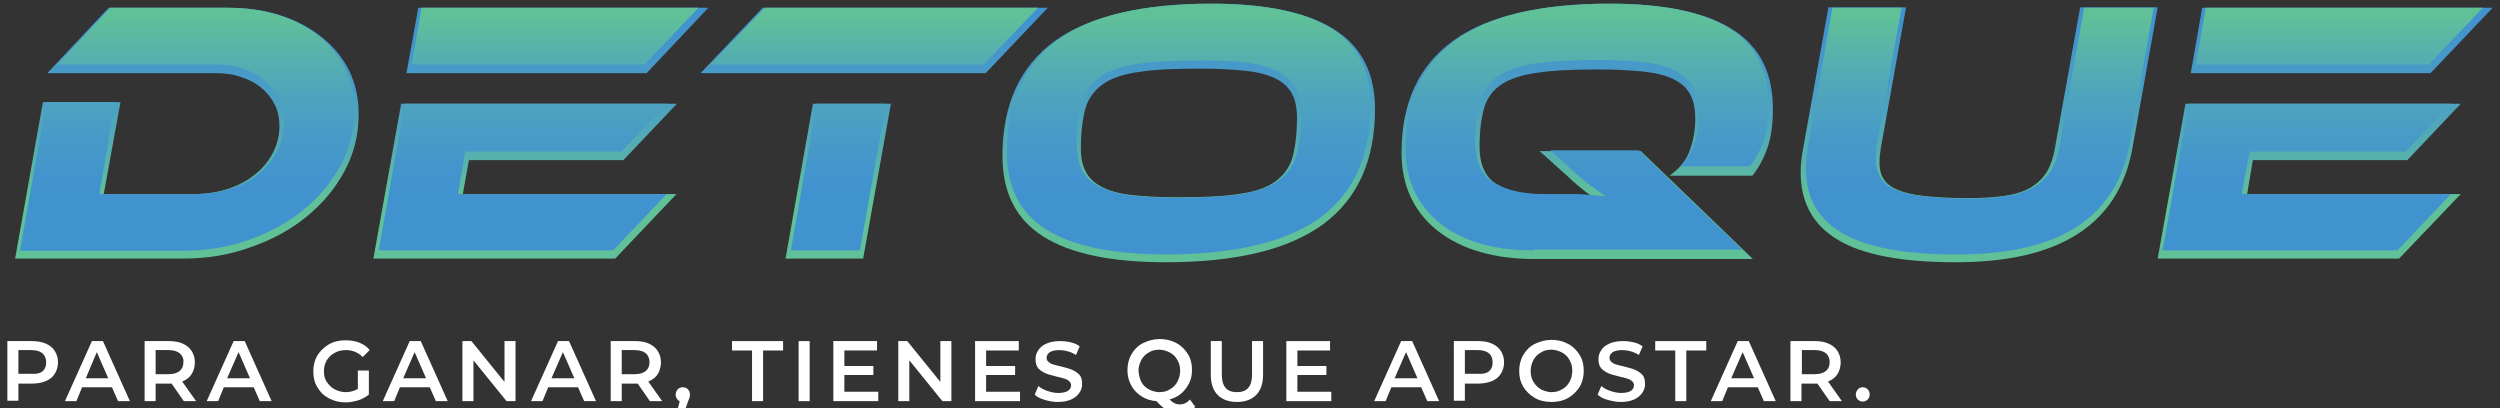 <?xml version="1.0" encoding="utf-8"?>
<!-- Generator: Adobe Illustrator 25.2.1, SVG Export Plug-In . SVG Version: 6.00 Build 0)  -->
<svg version="1.1" id="Layer_1" xmlns="http://www.w3.org/2000/svg" xmlns:xlink="http://www.w3.org/1999/xlink" x="0px" y="0px"
	 viewBox="0 0 612 100" style="enable-background:new 0 0 612 100;" xml:space="preserve">
<rect x="0" y="0" width="612" height="100" fill="#333333" stroke="none"/>
<style type="text/css">
	.st0{fill:#FFFFFF;}
	.st1{fill:url(#SVGID_1_);}
	.st2{fill:url(#SVGID_2_);}
	.st3{fill:url(#SVGID_3_);}
	.st4{fill:url(#SVGID_4_);}
	.st5{fill:url(#SVGID_5_);}
	.st6{fill:url(#SVGID_6_);}
	.st7{fill:url(#SVGID_7_);}
	.st8{fill:url(#SVGID_8_);}
	.st9{fill:url(#SVGID_9_);}
	.st10{fill:url(#SVGID_10_);}
	.st11{fill:url(#SVGID_11_);}
	.st12{fill:url(#SVGID_12_);}
	.st13{fill:url(#SVGID_13_);}
	.st14{fill:url(#SVGID_14_);}
	.st15{fill:url(#SVGID_15_);}
	.st16{fill:url(#SVGID_16_);}
	.st17{fill:url(#SVGID_17_);}
	.st18{fill:url(#SVGID_18_);}
	.st19{fill:url(#SVGID_19_);}
	.st20{fill:url(#SVGID_20_);}
</style>
<g>
	<g>
		<path class="st0" d="M11.2,84.1c0.9,0.4,1.7,1,2.2,1.8s0.8,1.7,0.8,2.8c0,1.1-0.3,2-0.8,2.8s-1.2,1.4-2.2,1.8
			c-0.9,0.4-2.1,0.6-3.3,0.6H4.5v4.2H1.8V83.5h6C9.1,83.5,10.2,83.7,11.2,84.1z M10.4,90.9c0.6-0.5,0.9-1.2,0.9-2.2
			c0-0.9-0.3-1.7-0.9-2.2c-0.6-0.5-1.5-0.8-2.7-0.8H4.5v5.8h3.2C8.9,91.6,9.8,91.4,10.4,90.9z"/>
		<path class="st0" d="M27.4,94.8h-7.3l-1.4,3.4h-2.8l6.6-14.7h2.7l6.6,14.7h-2.9L27.4,94.8z M26.5,92.6l-2.8-6.4L21,92.6H26.5z"/>
		<path class="st0" d="M45,98.2l-3-4.3c-0.1,0-0.3,0-0.6,0h-3.3v4.3h-2.7V83.5h6c1.3,0,2.4,0.2,3.3,0.6c0.9,0.4,1.7,1,2.2,1.8
			s0.8,1.7,0.8,2.8c0,1.1-0.3,2.1-0.8,2.9c-0.5,0.8-1.3,1.4-2.3,1.8l3.4,4.8H45z M44,86.5c-0.6-0.5-1.5-0.8-2.7-0.8h-3.2v5.9h3.2
			c1.2,0,2.1-0.3,2.7-0.8c0.6-0.5,0.9-1.2,0.9-2.2C45,87.8,44.6,87,44,86.5z"/>
		<path class="st0" d="M62.1,94.8h-7.3l-1.4,3.4h-2.8l6.6-14.7h2.7l6.6,14.7h-2.9L62.1,94.8z M61.2,92.6l-2.8-6.4l-2.8,6.4H61.2z"/>
		<path class="st0" d="M87.7,90.7h2.6v5.9c-0.8,0.6-1.6,1.1-2.6,1.4c-1,0.3-2,0.5-3.1,0.5c-1.5,0-2.8-0.3-4.1-1s-2.1-1.5-2.8-2.7
			c-0.7-1.1-1-2.4-1-3.9c0-1.4,0.3-2.7,1-3.9c0.7-1.1,1.6-2,2.8-2.7s2.6-1,4.1-1c1.2,0,2.4,0.2,3.4,0.6c1,0.4,1.9,1,2.5,1.8
			l-1.7,1.7c-1.1-1.1-2.5-1.7-4.1-1.7c-1,0-2,0.2-2.8,0.7c-0.8,0.4-1.4,1-1.9,1.8s-0.7,1.7-0.7,2.7c0,1,0.2,1.9,0.7,2.6
			s1.1,1.4,1.9,1.8c0.8,0.4,1.7,0.7,2.7,0.7c1.1,0,2.2-0.3,3-0.8V90.7z"/>
		<path class="st0" d="M105.2,94.8h-7.3l-1.4,3.4h-2.8l6.6-14.7h2.7l6.6,14.7h-2.9L105.2,94.8z M104.3,92.6l-2.8-6.4l-2.8,6.4H104.3
			z"/>
		<path class="st0" d="M126.2,83.5v14.7H124l-8.1-10v10h-2.7V83.5h2.2l8.1,10v-10H126.2z"/>
		<path class="st0" d="M141.5,94.8h-7.3l-1.4,3.4h-2.8l6.6-14.7h2.7l6.6,14.7h-2.9L141.5,94.8z M140.6,92.6l-2.8-6.4l-2.8,6.4H140.6
			z"/>
		<path class="st0" d="M159.1,98.2l-3-4.3c-0.1,0-0.3,0-0.6,0h-3.3v4.3h-2.7V83.5h6c1.3,0,2.4,0.2,3.3,0.6s1.7,1,2.2,1.8
			s0.8,1.7,0.8,2.8c0,1.1-0.3,2.1-0.8,2.9s-1.3,1.4-2.3,1.8l3.4,4.8H159.1z M158.1,86.5c-0.6-0.5-1.5-0.8-2.7-0.8h-3.2v5.9h3.2
			c1.2,0,2.1-0.3,2.7-0.8c0.6-0.5,0.9-1.2,0.9-2.2C159,87.8,158.7,87,158.1,86.5z"/>
		<path class="st0" d="M168.4,95.3c0.3,0.3,0.5,0.7,0.5,1.3c0,0.2,0,0.5-0.1,0.7s-0.2,0.6-0.4,1.1l-1.1,3h-1.7l0.8-3.2
			c-0.3-0.1-0.5-0.3-0.7-0.6c-0.2-0.3-0.3-0.6-0.3-1c0-0.5,0.2-0.9,0.5-1.3c0.3-0.3,0.7-0.5,1.2-0.5C167.7,94.8,168.1,95,168.4,95.3
			z"/>
		<path class="st0" d="M184.1,85.8h-4.9v-2.3h12.5v2.3h-4.9v12.4h-2.7V85.8z"/>
		<path class="st0" d="M195.5,83.5h2.7v14.7h-2.7V83.5z"/>
		<path class="st0" d="M215,95.9v2.3h-11V83.5h10.7v2.3h-8v3.8h7.1v2.2h-7.1v4.1H215z"/>
		<path class="st0" d="M232.9,83.5v14.7h-2.2l-8.1-10v10h-2.7V83.5h2.2l8.1,10v-10H232.9z"/>
		<path class="st0" d="M249.7,95.9v2.3h-11V83.5h10.7v2.3h-8v3.8h7.1v2.2h-7.1v4.1H249.7z"/>
		<path class="st0" d="M255.8,97.9c-1.1-0.3-1.9-0.7-2.5-1.3l0.9-2.1c0.6,0.5,1.3,0.9,2.2,1.2c0.9,0.3,1.8,0.5,2.6,0.5
			c1.1,0,1.9-0.2,2.4-0.5c0.5-0.3,0.8-0.8,0.8-1.4c0-0.4-0.2-0.8-0.5-1c-0.3-0.3-0.7-0.5-1.1-0.6c-0.5-0.2-1.1-0.3-1.9-0.5
			c-1.1-0.3-2-0.5-2.7-0.8c-0.7-0.3-1.3-0.7-1.8-1.2c-0.5-0.6-0.7-1.3-0.7-2.3c0-0.8,0.2-1.5,0.7-2.2c0.4-0.7,1.1-1.2,2-1.6
			c0.9-0.4,2-0.6,3.3-0.6c0.9,0,1.8,0.1,2.6,0.3c0.9,0.2,1.6,0.5,2.2,1l-0.9,2.1c-0.6-0.4-1.3-0.7-2-0.9c-0.7-0.2-1.4-0.3-2-0.3
			c-1.1,0-1.9,0.2-2.4,0.5c-0.5,0.4-0.8,0.8-0.8,1.4c0,0.4,0.2,0.8,0.5,1c0.3,0.3,0.7,0.5,1.1,0.6c0.5,0.2,1.1,0.3,1.9,0.5
			c1.1,0.3,2,0.5,2.7,0.8c0.7,0.3,1.3,0.7,1.8,1.2s0.7,1.3,0.7,2.3c0,0.8-0.2,1.5-0.7,2.2s-1.1,1.2-2,1.6c-0.9,0.4-2,0.6-3.3,0.6
			C257.9,98.4,256.8,98.2,255.8,97.9z"/>
		<path class="st0" d="M292.6,99.6c-0.5,0.6-1.1,1-1.7,1.3c-0.7,0.3-1.4,0.4-2.1,0.4c-1,0-1.9-0.2-2.8-0.7s-1.8-1.2-2.9-2.4
			c-1.4-0.1-2.6-0.5-3.7-1.2c-1.1-0.7-1.9-1.6-2.5-2.7c-0.6-1.1-0.9-2.3-0.9-3.7c0-1.4,0.3-2.7,1-3.9c0.7-1.2,1.6-2.1,2.8-2.7
			s2.6-1,4.1-1s2.8,0.3,4.1,1s2.1,1.6,2.8,2.7c0.7,1.1,1,2.4,1,3.9c0,1.2-0.2,2.2-0.7,3.2c-0.5,1-1.1,1.8-1.9,2.5s-1.8,1.2-2.9,1.5
			c0.4,0.4,0.8,0.7,1.2,0.9c0.4,0.2,0.8,0.3,1.3,0.3c1,0,1.8-0.4,2.5-1.2L292.6,99.6z M279.4,93.5c0.4,0.8,1.1,1.4,1.8,1.8
			c0.8,0.4,1.7,0.7,2.6,0.7s1.9-0.2,2.6-0.7c0.8-0.4,1.4-1.1,1.8-1.8s0.7-1.7,0.7-2.7c0-1-0.2-1.9-0.7-2.7c-0.4-0.8-1.1-1.4-1.8-1.8
			c-0.8-0.4-1.7-0.7-2.6-0.7s-1.9,0.2-2.6,0.7c-0.8,0.4-1.4,1.1-1.8,1.8c-0.4,0.8-0.7,1.7-0.7,2.7C278.8,91.8,279,92.7,279.4,93.5z"
			/>
		<path class="st0" d="M298.1,96.7c-1.1-1.1-1.7-2.8-1.7-4.9v-8.3h2.7v8.2c0,2.9,1.2,4.3,3.7,4.3c2.5,0,3.7-1.4,3.7-4.3v-8.2h2.7
			v8.3c0,2.1-0.6,3.8-1.7,4.9c-1.1,1.1-2.7,1.7-4.7,1.7S299.2,97.8,298.1,96.7z"/>
		<path class="st0" d="M325.9,95.9v2.3h-11V83.5h10.7v2.3h-8v3.8h7.1v2.2h-7.1v4.1H325.9z"/>
		<path class="st0" d="M347.9,94.8h-7.3l-1.4,3.4h-2.8l6.6-14.7h2.7l6.6,14.7h-2.9L347.9,94.8z M347,92.6l-2.8-6.4l-2.8,6.4H347z"/>
		<path class="st0" d="M365.2,84.1c0.9,0.4,1.7,1,2.2,1.8c0.5,0.8,0.8,1.7,0.8,2.8c0,1.1-0.3,2-0.8,2.8c-0.5,0.8-1.2,1.4-2.2,1.8
			s-2.1,0.6-3.3,0.6h-3.3v4.2h-2.7V83.5h6C363.2,83.5,364.3,83.7,365.2,84.1z M364.5,90.9c0.6-0.5,0.9-1.2,0.9-2.2
			c0-0.9-0.3-1.7-0.9-2.2c-0.6-0.5-1.5-0.8-2.7-0.8h-3.2v5.8h3.2C362.9,91.6,363.9,91.4,364.5,90.9z"/>
		<path class="st0" d="M375.7,97.4c-1.2-0.7-2.1-1.6-2.8-2.7c-0.7-1.2-1-2.4-1-3.9c0-1.4,0.3-2.7,1-3.9c0.7-1.2,1.6-2.1,2.8-2.7
			s2.6-1,4.1-1s2.8,0.3,4.1,1s2.1,1.6,2.8,2.7c0.7,1.1,1,2.4,1,3.9c0,1.4-0.3,2.7-1,3.9c-0.7,1.1-1.6,2-2.8,2.7s-2.6,1-4.1,1
			S376.9,98.1,375.7,97.4z M382.4,95.3c0.8-0.4,1.4-1.1,1.8-1.8s0.7-1.7,0.7-2.7c0-1-0.2-1.9-0.7-2.7c-0.4-0.8-1.1-1.4-1.8-1.8
			c-0.8-0.4-1.7-0.7-2.6-0.7s-1.9,0.2-2.6,0.7c-0.8,0.4-1.4,1.1-1.8,1.8c-0.4,0.8-0.7,1.7-0.7,2.7c0,1,0.2,1.9,0.7,2.7
			s1.1,1.4,1.8,1.8c0.8,0.4,1.7,0.7,2.6,0.7S381.6,95.8,382.4,95.3z"/>
		<path class="st0" d="M393.6,97.9c-1.1-0.3-1.9-0.7-2.5-1.3l0.9-2.1c0.6,0.5,1.3,0.9,2.2,1.2c0.9,0.3,1.8,0.5,2.6,0.5
			c1.1,0,1.9-0.2,2.4-0.5c0.5-0.3,0.8-0.8,0.8-1.4c0-0.4-0.2-0.8-0.5-1c-0.3-0.3-0.7-0.5-1.1-0.6c-0.5-0.2-1.1-0.3-1.9-0.5
			c-1.1-0.3-2-0.5-2.7-0.8c-0.7-0.3-1.3-0.7-1.8-1.2c-0.5-0.6-0.7-1.3-0.7-2.3c0-0.8,0.2-1.5,0.7-2.2c0.4-0.7,1.1-1.2,2-1.6
			c0.9-0.4,2-0.6,3.3-0.6c0.9,0,1.8,0.1,2.6,0.3c0.9,0.2,1.6,0.5,2.2,1l-0.9,2.1c-0.6-0.4-1.3-0.7-2-0.9c-0.7-0.2-1.4-0.3-2-0.3
			c-1.1,0-1.9,0.2-2.4,0.5c-0.5,0.4-0.8,0.8-0.8,1.4c0,0.4,0.2,0.8,0.5,1c0.3,0.3,0.7,0.5,1.1,0.6c0.5,0.2,1.1,0.3,1.9,0.5
			c1.1,0.3,2,0.5,2.7,0.8c0.7,0.3,1.3,0.7,1.8,1.2s0.7,1.3,0.7,2.3c0,0.8-0.2,1.5-0.7,2.2s-1.1,1.2-2,1.6c-0.9,0.4-2,0.6-3.3,0.6
			C395.8,98.4,394.7,98.2,393.6,97.9z"/>
		<path class="st0" d="M410.1,85.8h-4.9v-2.3h12.5v2.3h-4.9v12.4h-2.7V85.8z"/>
		<path class="st0" d="M430.3,94.8H423l-1.4,3.4h-2.8l6.6-14.7h2.7l6.6,14.7h-2.9L430.3,94.8z M429.4,92.6l-2.8-6.4l-2.8,6.4H429.4z
			"/>
		<path class="st0" d="M447.9,98.2l-3-4.3c-0.1,0-0.3,0-0.6,0h-3.3v4.3h-2.7V83.5h6c1.3,0,2.4,0.2,3.3,0.6s1.7,1,2.2,1.8
			c0.5,0.8,0.8,1.7,0.8,2.8c0,1.1-0.3,2.1-0.8,2.9s-1.3,1.4-2.3,1.8l3.4,4.8H447.9z M447,86.5c-0.6-0.5-1.5-0.8-2.7-0.8h-3.2v5.9
			h3.2c1.2,0,2.1-0.3,2.7-0.8c0.6-0.5,0.9-1.2,0.9-2.2C447.9,87.8,447.6,87,447,86.5z"/>
		<path class="st0" d="M454.8,97.8c-0.3-0.3-0.5-0.7-0.5-1.2c0-0.5,0.2-0.9,0.5-1.3c0.3-0.3,0.7-0.5,1.2-0.5c0.5,0,0.9,0.2,1.2,0.5
			c0.3,0.3,0.5,0.7,0.5,1.3c0,0.5-0.2,0.9-0.5,1.2c-0.3,0.3-0.7,0.5-1.2,0.5C455.6,98.3,455.2,98.2,454.8,97.8z"/>
	</g>
	<g>
		<linearGradient id="SVGID_1_" gradientUnits="userSpaceOnUse" x1="45.711" y1="4.164" x2="45.711" y2="48.453">
			<stop  offset="0" style="stop-color:#4193D0"/>
			<stop  offset="0.142" style="stop-color:#4495CC"/>
			<stop  offset="0.327" style="stop-color:#489BC7"/>
			<stop  offset="0.535" style="stop-color:#4EA4BE"/>
			<stop  offset="0.761" style="stop-color:#56B0AE"/>
			<stop  offset="1" style="stop-color:#60C198"/>
		</linearGradient>
		<path class="st1" d="M78.9,9.2c-2.8-2.3-6.2-4.1-10.1-5.4c-3.9-1.3-8.3-1.9-13.2-1.9h-29l-15,16h41.1c2.3,0,4.5,0.3,6.4,1
			c1.9,0.6,3.6,1.5,5,2.7c1.4,1.2,2.4,2.5,3.2,4.1c0.8,1.6,1.1,3.3,1.1,5.2c0,2.4-0.6,4.7-1.7,6.7c-1.1,2.1-2.6,3.8-4.5,5.3
			c-1.9,1.5-4.1,2.6-6.6,3.4c-2.5,0.8-5.3,1.2-8.2,1.2h-22L29.5,25h-19L3.7,63.3h41.1c5.9,0,11.4-0.9,16.6-2.8
			c5.2-1.8,9.8-4.3,13.7-7.5c3.9-3.2,7-6.9,9.3-11.2c2.3-4.3,3.4-8.9,3.4-13.9c0-3.9-0.8-7.4-2.3-10.6C83.9,14.2,81.8,11.5,78.9,9.2
			z"/>
		<linearGradient id="SVGID_2_" gradientUnits="userSpaceOnUse" x1="128.552" y1="4.164" x2="128.552" y2="48.453">
			<stop  offset="0" style="stop-color:#4193D0"/>
			<stop  offset="0.142" style="stop-color:#4495CC"/>
			<stop  offset="0.327" style="stop-color:#489BC7"/>
			<stop  offset="0.535" style="stop-color:#4EA4BE"/>
			<stop  offset="0.761" style="stop-color:#56B0AE"/>
			<stop  offset="1" style="stop-color:#60C198"/>
		</linearGradient>
		<polygon class="st2" points="152.6,39.2 165.7,25.4 98.2,25.4 91.4,63.3 150.6,63.3 165.6,47.5 113.3,47.5 114.8,39.2 		"/>
		<linearGradient id="SVGID_3_" gradientUnits="userSpaceOnUse" x1="136.474" y1="4.164" x2="136.474" y2="48.453">
			<stop  offset="0" style="stop-color:#4193D0"/>
			<stop  offset="0.142" style="stop-color:#4495CC"/>
			<stop  offset="0.327" style="stop-color:#489BC7"/>
			<stop  offset="0.535" style="stop-color:#4EA4BE"/>
			<stop  offset="0.761" style="stop-color:#56B0AE"/>
			<stop  offset="1" style="stop-color:#60C198"/>
		</linearGradient>
		<polygon class="st3" points="173.4,1.9 102.4,1.9 99.5,17.9 158.3,17.9 		"/>
		<linearGradient id="SVGID_4_" gradientUnits="userSpaceOnUse" x1="565.319" y1="4.164" x2="565.319" y2="48.453">
			<stop  offset="0" style="stop-color:#4193D0"/>
			<stop  offset="0.142" style="stop-color:#4495CC"/>
			<stop  offset="0.327" style="stop-color:#489BC7"/>
			<stop  offset="0.535" style="stop-color:#4EA4BE"/>
			<stop  offset="0.761" style="stop-color:#56B0AE"/>
			<stop  offset="1" style="stop-color:#60C198"/>
		</linearGradient>
		<polygon class="st4" points="589.3,39.2 602.4,25.4 535,25.4 528.2,63.3 587.3,63.3 602.4,47.5 550.1,47.5 551.5,39.2 		"/>
		<linearGradient id="SVGID_5_" gradientUnits="userSpaceOnUse" x1="573.241" y1="4.164" x2="573.241" y2="48.453">
			<stop  offset="0" style="stop-color:#4193D0"/>
			<stop  offset="0.142" style="stop-color:#4495CC"/>
			<stop  offset="0.327" style="stop-color:#489BC7"/>
			<stop  offset="0.535" style="stop-color:#4EA4BE"/>
			<stop  offset="0.761" style="stop-color:#56B0AE"/>
			<stop  offset="1" style="stop-color:#60C198"/>
		</linearGradient>
		<polygon class="st5" points="610.2,1.9 539.1,1.9 536.3,17.9 595,17.9 		"/>
		<linearGradient id="SVGID_6_" gradientUnits="userSpaceOnUse" x1="291.042" y1="4.164" x2="291.042" y2="48.453">
			<stop  offset="0" style="stop-color:#4193D0"/>
			<stop  offset="0.142" style="stop-color:#4495CC"/>
			<stop  offset="0.327" style="stop-color:#489BC7"/>
			<stop  offset="0.535" style="stop-color:#4EA4BE"/>
			<stop  offset="0.761" style="stop-color:#56B0AE"/>
			<stop  offset="1" style="stop-color:#60C198"/>
		</linearGradient>
		<path class="st6" d="M326.6,7.2C320,3,310,0.9,296.6,0.9c-17.2,0-30,3.1-38.5,9.2c-8.4,6.2-12.7,15.5-12.7,28.1
			c0,8.9,3.3,15.5,10,19.7c6.6,4.2,16.6,6.3,30,6.3c17.2,0,30-3.1,38.5-9.3c8.4-6.2,12.7-15.6,12.7-28.2
			C336.6,17.9,333.3,11.4,326.6,7.2z M316.4,38.5c-0.7,2.5-2.2,4.5-4.3,6c-2.1,1.5-5.1,2.5-8.9,3c-3.8,0.6-8.8,0.8-15,0.8
			c-4.2,0-7.7-0.2-10.7-0.5c-3-0.3-5.4-0.9-7.3-1.8c-1.9-0.9-3.3-2.1-4.2-3.6c-0.9-1.5-1.4-3.5-1.4-6.1c0-3.9,0.4-7.1,1.1-9.7
			c0.7-2.5,2.2-4.5,4.3-6c2.1-1.5,5.1-2.5,8.9-3c3.8-0.6,8.8-0.8,15-0.8c4.2,0,7.7,0.2,10.7,0.5c3,0.3,5.5,0.9,7.4,1.8
			c1.9,0.9,3.3,2.1,4.2,3.7c0.9,1.6,1.3,3.6,1.3,6C317.5,32.7,317.1,35.9,316.4,38.5z"/>
		<linearGradient id="SVGID_7_" gradientUnits="userSpaceOnUse" x1="388.597" y1="4.164" x2="388.597" y2="48.453">
			<stop  offset="0" style="stop-color:#4193D0"/>
			<stop  offset="0.142" style="stop-color:#4495CC"/>
			<stop  offset="0.327" style="stop-color:#489BC7"/>
			<stop  offset="0.535" style="stop-color:#4EA4BE"/>
			<stop  offset="0.761" style="stop-color:#56B0AE"/>
			<stop  offset="1" style="stop-color:#60C198"/>
		</linearGradient>
		<path class="st7" d="M424.1,7.2c-6.6-4.2-16.6-6.3-30-6.3c-17.2,0-30,3-38.4,9.1c-8.4,6.1-12.6,15.2-12.6,27.4
			c0,4.2,0.8,7.9,2.4,11.2c1.6,3.2,3.8,5.9,6.7,8.1c2.9,2.2,6.3,3.9,10.2,5c3.9,1.1,8.2,1.7,12.9,1.7h53.8L401.7,37h-24.8l6.8,6.1
			c0.9,0.9,1.8,1.7,2.9,2.6c1.1,0.9,2,1.6,2.9,2.2c-1.1-0.1-2.3-0.2-3.6-0.2c-1.3,0-2.5,0-3.8,0h-4c-5,0-8.8-0.9-11.7-2.6
			c-2.8-1.7-4.2-4.8-4.2-9.2c0-3.8,0.4-6.9,1.1-9.4c0.7-2.4,2.1-4.4,4.2-5.8c2.1-1.4,5.1-2.4,8.9-2.9c3.8-0.6,8.8-0.8,15-0.8
			c4.2,0,7.7,0.2,10.7,0.5c3,0.3,5.5,0.9,7.4,1.8c1.9,0.9,3.3,2.1,4.2,3.7c0.9,1.6,1.3,3.6,1.3,6c0,2.9-0.5,5.6-1.4,8
			c-0.9,2.4-2.6,4.4-4.9,6H429c1.5-1.9,2.7-4.1,3.6-6.6c0.9-2.5,1.4-5.6,1.4-9.4C434.1,17.9,430.8,11.4,424.1,7.2z"/>
		<linearGradient id="SVGID_8_" gradientUnits="userSpaceOnUse" x1="484.635" y1="4.164" x2="484.635" y2="48.453">
			<stop  offset="0" style="stop-color:#4193D0"/>
			<stop  offset="0.142" style="stop-color:#4495CC"/>
			<stop  offset="0.327" style="stop-color:#489BC7"/>
			<stop  offset="0.535" style="stop-color:#4EA4BE"/>
			<stop  offset="0.761" style="stop-color:#56B0AE"/>
			<stop  offset="1" style="stop-color:#60C198"/>
		</linearGradient>
		<path class="st8" d="M509.2,1.9L503,36.5c-0.4,2.1-1,4-1.9,5.5c-0.9,1.5-2.2,2.8-3.8,3.8c-1.7,1-3.7,1.7-6.3,2.1
			c-2.5,0.4-5.6,0.6-9.3,0.6c-4.2,0-7.7-0.2-10.5-0.5c-2.8-0.3-5-0.8-6.6-1.5c-1.7-0.7-2.8-1.6-3.5-2.7c-0.7-1.1-1-2.4-1-4
			c0-1,0.1-2.1,0.3-3.4l6.2-34.6h-19l-6.2,34.6c-0.4,2-0.6,3.9-0.6,5.8c0,7.3,3,12.9,9.1,16.5c6.1,3.7,15.7,5.5,28.9,5.5
			c25.5,0,39.8-9.3,43.2-27.8l6.2-34.6H509.2z"/>
		<linearGradient id="SVGID_9_" gradientUnits="userSpaceOnUse" x1="205.217" y1="4.164" x2="205.217" y2="48.453">
			<stop  offset="0" style="stop-color:#4193D0"/>
			<stop  offset="0.142" style="stop-color:#4495CC"/>
			<stop  offset="0.327" style="stop-color:#489BC7"/>
			<stop  offset="0.535" style="stop-color:#4EA4BE"/>
			<stop  offset="0.761" style="stop-color:#56B0AE"/>
			<stop  offset="1" style="stop-color:#60C198"/>
		</linearGradient>
		<polygon class="st9" points="192.3,63.3 211.3,63.3 218.1,25.4 199,25.4 		"/>
		<linearGradient id="SVGID_10_" gradientUnits="userSpaceOnUse" x1="214.008" y1="4.164" x2="214.008" y2="48.453">
			<stop  offset="0" style="stop-color:#4193D0"/>
			<stop  offset="0.142" style="stop-color:#4495CC"/>
			<stop  offset="0.327" style="stop-color:#489BC7"/>
			<stop  offset="0.535" style="stop-color:#4EA4BE"/>
			<stop  offset="0.761" style="stop-color:#56B0AE"/>
			<stop  offset="1" style="stop-color:#60C198"/>
		</linearGradient>
		<polygon class="st10" points="186.7,1.9 171.5,17.9 200.3,17.9 200.3,17.9 219.4,17.9 219.4,17.9 241.3,17.9 256.5,1.9 		"/>
	</g>
	<linearGradient id="SVGID_11_" gradientUnits="userSpaceOnUse" x1="45.811" y1="4.087" x2="45.811" y2="46.885">
		<stop  offset="0" style="stop-color:#60C198"/>
		<stop  offset="0.239" style="stop-color:#56B0AE"/>
		<stop  offset="0.465" style="stop-color:#4EA4BE"/>
		<stop  offset="0.673" style="stop-color:#489BC7"/>
		<stop  offset="0.858" style="stop-color:#4495CC"/>
		<stop  offset="1" style="stop-color:#4193D0"/>
	</linearGradient>
	<path class="st11" d="M4.9,61.3L11.3,25h16.9l-3.9,22.5h23.3c3,0,5.9-0.4,8.5-1.2c2.6-0.8,5-2,6.9-3.6c2-1.6,3.6-3.4,4.7-5.6
		c1.2-2.2,1.8-4.6,1.8-7.2c0-2-0.4-4-1.2-5.7c-0.8-1.7-2-3.2-3.5-4.5c-1.5-1.2-3.3-2.2-5.3-2.9c-2-0.7-4.3-1-6.7-1H14l13-13.9h28.6
		c4.7,0,9,0.6,12.9,1.9c3.8,1.2,7.1,3,9.8,5.2c2.7,2.2,4.8,4.8,6.2,7.9c1.5,3,2.2,6.4,2.2,10.1c0,4.8-1.1,9.3-3.3,13.4
		c-2.2,4.1-5.2,7.8-9,10.9c-3.8,3.1-8.3,5.6-13.4,7.4c-5.1,1.8-10.5,2.7-16.3,2.7H4.9z"/>
	<linearGradient id="SVGID_12_" gradientUnits="userSpaceOnUse" x1="127.967" y1="5.318" x2="127.967" y2="47.194">
		<stop  offset="0" style="stop-color:#60C198"/>
		<stop  offset="0.239" style="stop-color:#56B0AE"/>
		<stop  offset="0.465" style="stop-color:#4EA4BE"/>
		<stop  offset="0.673" style="stop-color:#489BC7"/>
		<stop  offset="0.858" style="stop-color:#4495CC"/>
		<stop  offset="1" style="stop-color:#4193D0"/>
	</linearGradient>
	<polygon class="st12" points="92.7,61.3 99.1,25.4 163.3,25.4 152.1,37.1 113.9,37.1 112.1,47.5 163.2,47.5 150.1,61.3 	"/>
	<linearGradient id="SVGID_13_" gradientUnits="userSpaceOnUse" x1="135.889" y1="3.87" x2="135.889" y2="42.423">
		<stop  offset="0" style="stop-color:#60C198"/>
		<stop  offset="0.239" style="stop-color:#56B0AE"/>
		<stop  offset="0.465" style="stop-color:#4EA4BE"/>
		<stop  offset="0.673" style="stop-color:#489BC7"/>
		<stop  offset="0.858" style="stop-color:#4495CC"/>
		<stop  offset="1" style="stop-color:#4193D0"/>
	</linearGradient>
	<polygon class="st13" points="100.8,15.8 103.2,1.9 171,1.9 157.8,15.8 	"/>
	<linearGradient id="SVGID_14_" gradientUnits="userSpaceOnUse" x1="564.735" y1="5.318" x2="564.735" y2="47.194">
		<stop  offset="0" style="stop-color:#60C198"/>
		<stop  offset="0.239" style="stop-color:#56B0AE"/>
		<stop  offset="0.465" style="stop-color:#4EA4BE"/>
		<stop  offset="0.673" style="stop-color:#489BC7"/>
		<stop  offset="0.858" style="stop-color:#4495CC"/>
		<stop  offset="1" style="stop-color:#4193D0"/>
	</linearGradient>
	<polygon class="st14" points="529.4,61.3 535.8,25.4 600,25.4 588.9,37.1 550.7,37.1 548.8,47.5 600,47.5 586.9,61.3 	"/>
	<linearGradient id="SVGID_15_" gradientUnits="userSpaceOnUse" x1="572.655" y1="3.87" x2="572.655" y2="42.423">
		<stop  offset="0" style="stop-color:#60C198"/>
		<stop  offset="0.239" style="stop-color:#56B0AE"/>
		<stop  offset="0.465" style="stop-color:#4EA4BE"/>
		<stop  offset="0.673" style="stop-color:#489BC7"/>
		<stop  offset="0.858" style="stop-color:#4495CC"/>
		<stop  offset="1" style="stop-color:#4193D0"/>
	</linearGradient>
	<polygon class="st15" points="537.5,15.8 540,1.9 607.8,1.9 594.6,15.8 	"/>
	<linearGradient id="SVGID_16_" gradientUnits="userSpaceOnUse" x1="291.042" y1="4.057" x2="291.042" y2="46.902">
		<stop  offset="0" style="stop-color:#60C198"/>
		<stop  offset="0.239" style="stop-color:#56B0AE"/>
		<stop  offset="0.465" style="stop-color:#4EA4BE"/>
		<stop  offset="0.673" style="stop-color:#489BC7"/>
		<stop  offset="0.858" style="stop-color:#4495CC"/>
		<stop  offset="1" style="stop-color:#4193D0"/>
	</linearGradient>
	<path class="st16" d="M285.4,62.3c-13.1,0-23-2.1-29.4-6.2c-6.4-4.1-9.5-10.2-9.5-18.9c0-12.2,4.1-21.4,12.2-27.3
		c8.2-6,21-9,37.9-9c13.1,0,23,2.1,29.4,6.1c6.4,4,9.5,10.2,9.5,18.8c0,12.2-4.1,21.4-12.2,27.4C315.1,59.2,302.3,62.3,285.4,62.3z
		 M293.8,14.8c-6.2,0-11.3,0.3-15.1,0.8c-3.9,0.6-7.1,1.6-9.3,3.2c-2.3,1.6-3.9,3.8-4.7,6.6c-0.8,2.6-1.1,6-1.1,10
		c0,2.7,0.5,4.9,1.5,6.6c1,1.7,2.6,3.1,4.7,4c2,0.9,4.6,1.6,7.6,1.9c3,0.3,6.6,0.5,10.8,0.5c6.2,0,11.3-0.3,15.2-0.8
		c4-0.6,7.1-1.7,9.3-3.2c2.3-1.6,3.9-3.8,4.7-6.6c0.8-2.6,1.1-6,1.1-10c0-2.6-0.5-4.8-1.5-6.5c-1-1.7-2.6-3.1-4.7-4.1
		c-2-0.9-4.6-1.6-7.7-1.9C301.6,14.9,298,14.8,293.8,14.8z"/>
	<linearGradient id="SVGID_17_" gradientUnits="userSpaceOnUse" x1="388.597" y1="4.055" x2="388.597" y2="46.877">
		<stop  offset="0" style="stop-color:#60C198"/>
		<stop  offset="0.239" style="stop-color:#56B0AE"/>
		<stop  offset="0.465" style="stop-color:#4EA4BE"/>
		<stop  offset="0.673" style="stop-color:#489BC7"/>
		<stop  offset="0.858" style="stop-color:#4495CC"/>
		<stop  offset="1" style="stop-color:#4193D0"/>
	</linearGradient>
	<path class="st17" d="M375.3,61.3c-4.6,0-8.9-0.5-12.7-1.6c-3.8-1.1-7.1-2.7-9.8-4.8c-2.7-2.1-4.9-4.7-6.4-7.8
		c-1.5-3.1-2.3-6.7-2.3-10.7c0-11.8,4.1-20.7,12.2-26.6c8.2-5.9,20.9-8.9,37.8-8.9c13.1,0,23,2.1,29.4,6.1c6.4,4,9.5,10.2,9.5,18.8
		c0,3.6-0.5,6.7-1.4,9c-0.8,2.2-1.9,4.2-3.2,5.9h-17c1.3-1.3,2.3-2.9,3-4.6c1-2.5,1.5-5.4,1.5-8.4c0-2.6-0.5-4.8-1.5-6.5
		c-1-1.7-2.6-3.1-4.7-4.1c-2-0.9-4.6-1.6-7.7-1.9c-3-0.3-6.7-0.5-10.8-0.5c-6.2,0-11.3,0.3-15.1,0.8c-3.9,0.6-7.1,1.6-9.3,3.1
		c-2.3,1.5-3.9,3.7-4.6,6.4c-0.7,2.5-1.1,5.8-1.1,9.7c0,4.8,1.6,8.2,4.7,10.1c3,1.8,7.1,2.7,12.2,2.7h4c1.2,0,2.5,0,3.7,0
		c1.3,0,2.4,0.1,3.5,0.2l3.9,0.4l-3.2-2.3c-0.9-0.6-1.8-1.3-2.8-2.2c-1-0.8-2-1.7-2.8-2.5l-4.8-4.3h21.7l25.3,24.3H375.3z"/>
	<linearGradient id="SVGID_18_" gradientUnits="userSpaceOnUse" x1="484.535" y1="4.089" x2="484.535" y2="46.91">
		<stop  offset="0" style="stop-color:#60C198"/>
		<stop  offset="0.239" style="stop-color:#56B0AE"/>
		<stop  offset="0.465" style="stop-color:#4EA4BE"/>
		<stop  offset="0.673" style="stop-color:#489BC7"/>
		<stop  offset="0.858" style="stop-color:#4495CC"/>
		<stop  offset="1" style="stop-color:#4193D0"/>
	</linearGradient>
	<path class="st18" d="M479,62.3c-12.9,0-22.4-1.8-28.3-5.4c-5.8-3.5-8.6-8.6-8.6-15.6c0-1.8,0.2-3.6,0.5-5.6l6-33.8h16.9l-6,33.4
		c-0.2,1.4-0.3,2.6-0.3,3.6c0,1.8,0.4,3.3,1.2,4.6c0.8,1.3,2.1,2.3,4,3.1c1.7,0.7,4.1,1.2,6.9,1.5c2.8,0.3,6.3,0.5,10.6,0.5
		c3.7,0,6.9-0.2,9.5-0.7c2.7-0.4,4.9-1.2,6.6-2.2c1.8-1.1,3.2-2.5,4.2-4.1c0.9-1.6,1.6-3.6,2-5.9l6-33.8h17l-5.9,33.4
		C517.9,53.4,504.1,62.3,479,62.3z"/>
	<linearGradient id="SVGID_19_" gradientUnits="userSpaceOnUse" x1="205.216" y1="5.318" x2="205.216" y2="47.194">
		<stop  offset="0" style="stop-color:#60C198"/>
		<stop  offset="0.239" style="stop-color:#56B0AE"/>
		<stop  offset="0.465" style="stop-color:#4EA4BE"/>
		<stop  offset="0.673" style="stop-color:#489BC7"/>
		<stop  offset="0.858" style="stop-color:#4495CC"/>
		<stop  offset="1" style="stop-color:#4193D0"/>
	</linearGradient>
	<polygon class="st19" points="193.6,61.3 199.9,25.4 216.9,25.4 210.5,61.3 	"/>
	<linearGradient id="SVGID_20_" gradientUnits="userSpaceOnUse" x1="214.008" y1="3.87" x2="214.008" y2="42.424">
		<stop  offset="0" style="stop-color:#60C198"/>
		<stop  offset="0.239" style="stop-color:#56B0AE"/>
		<stop  offset="0.465" style="stop-color:#4EA4BE"/>
		<stop  offset="0.673" style="stop-color:#489BC7"/>
		<stop  offset="0.858" style="stop-color:#4495CC"/>
		<stop  offset="1" style="stop-color:#4193D0"/>
	</linearGradient>
	<polygon class="st20" points="173.9,15.8 187.2,1.9 254.1,1.9 240.8,15.8 219.4,15.8 	"/>
</g>
</svg>
